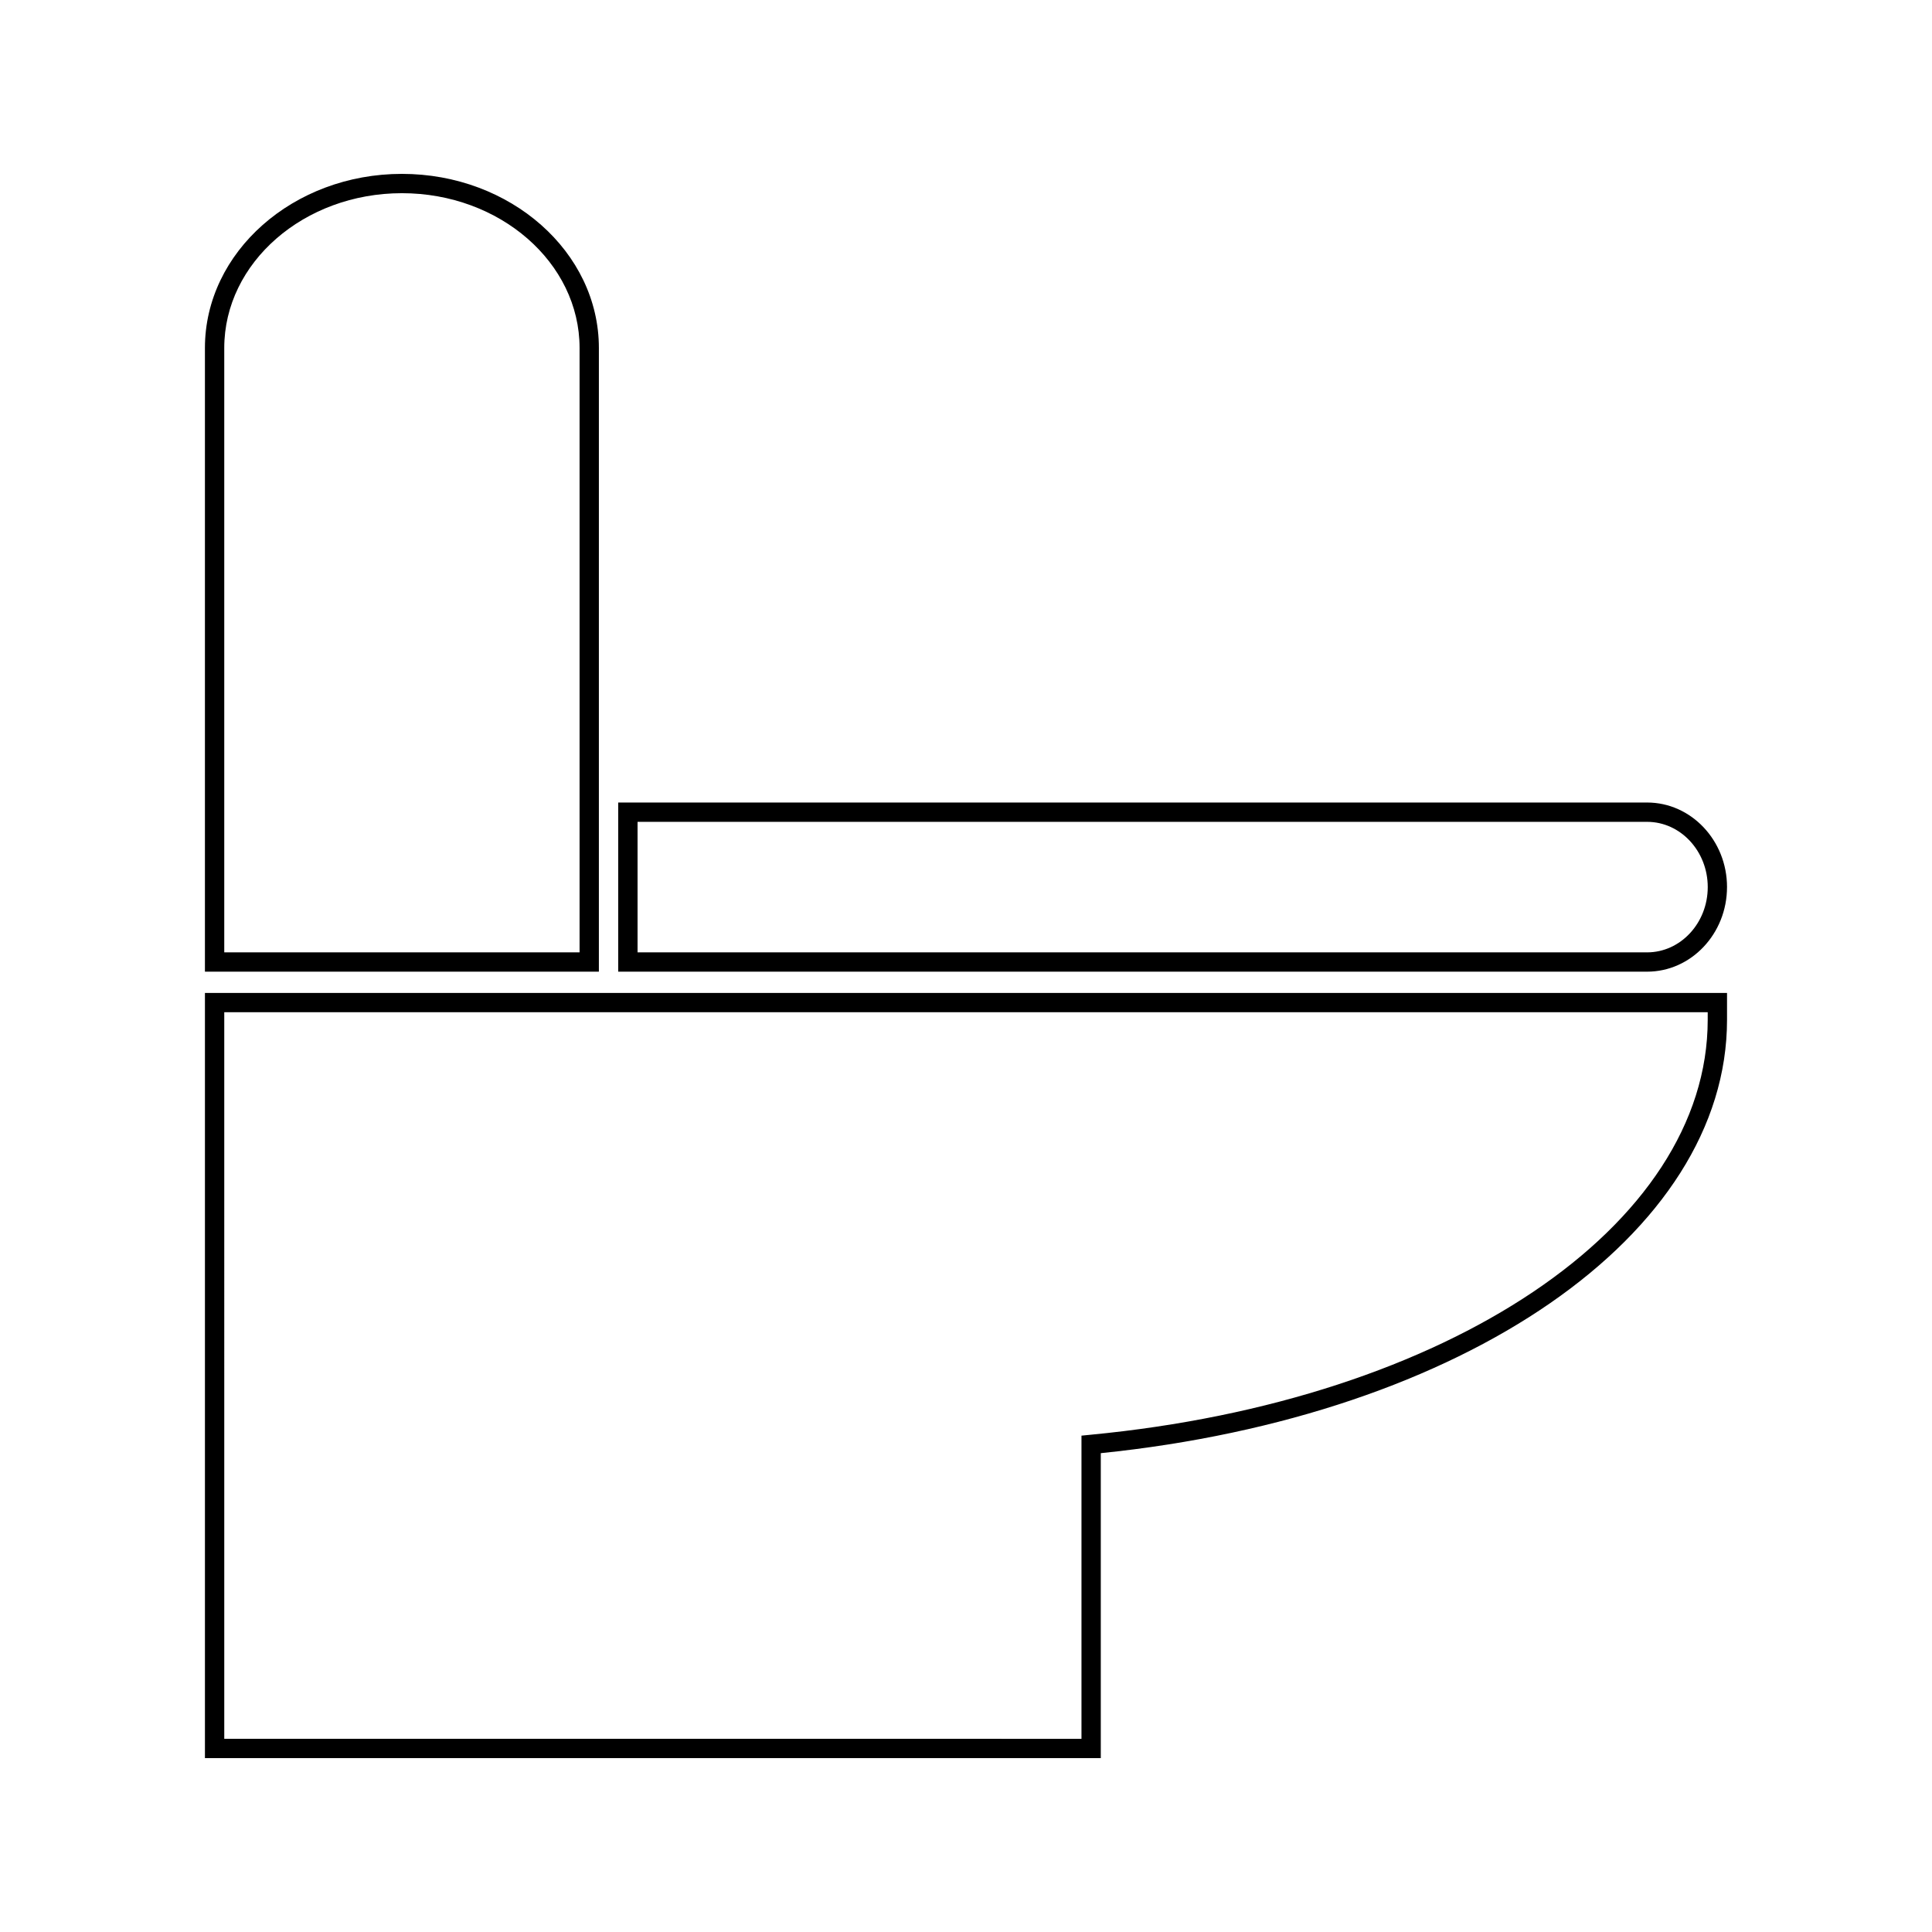 <?xml version="1.0" encoding="UTF-8"?>
<!-- Uploaded to: ICON Repo, www.iconrepo.com, Generator: ICON Repo Mixer Tools -->
<svg fill="#000000" width="800px" height="800px" version="1.1" viewBox="144 144 512 512" xmlns="http://www.w3.org/2000/svg">
 <g>
  <path d="m302.71 236.22c0-25.441-23.41-46.141-52.195-46.141-28.785 0-52.207 20.699-52.207 46.141v165.28h104.4zm-5.117 160.16h-94.164v-160.16c0-22.617 21.125-41.023 47.086-41.023 25.957 0 47.078 18.406 47.078 41.023z"/>
  <path d="m198.31 609.92h237.41v-80.816c96.312-9.84 165.96-57.918 165.96-114.84v-7.125l-403.37-0.004zm5.121-197.67h393.13v2.012c0 54.684-68.816 100.93-163.65 109.97l-2.309 0.227v80.348l-227.17-0.004z"/>
  <path d="m601.68 379.09c0-12.355-9.504-22.414-21.188-22.414h-272.66v44.828h272.66c11.68 0 21.184-10.055 21.184-22.414zm-288.72-17.293h267.54c8.859 0 16.07 7.758 16.07 17.293 0 9.535-7.211 17.297-16.07 17.297h-267.54z"/>
 </g>
</svg>